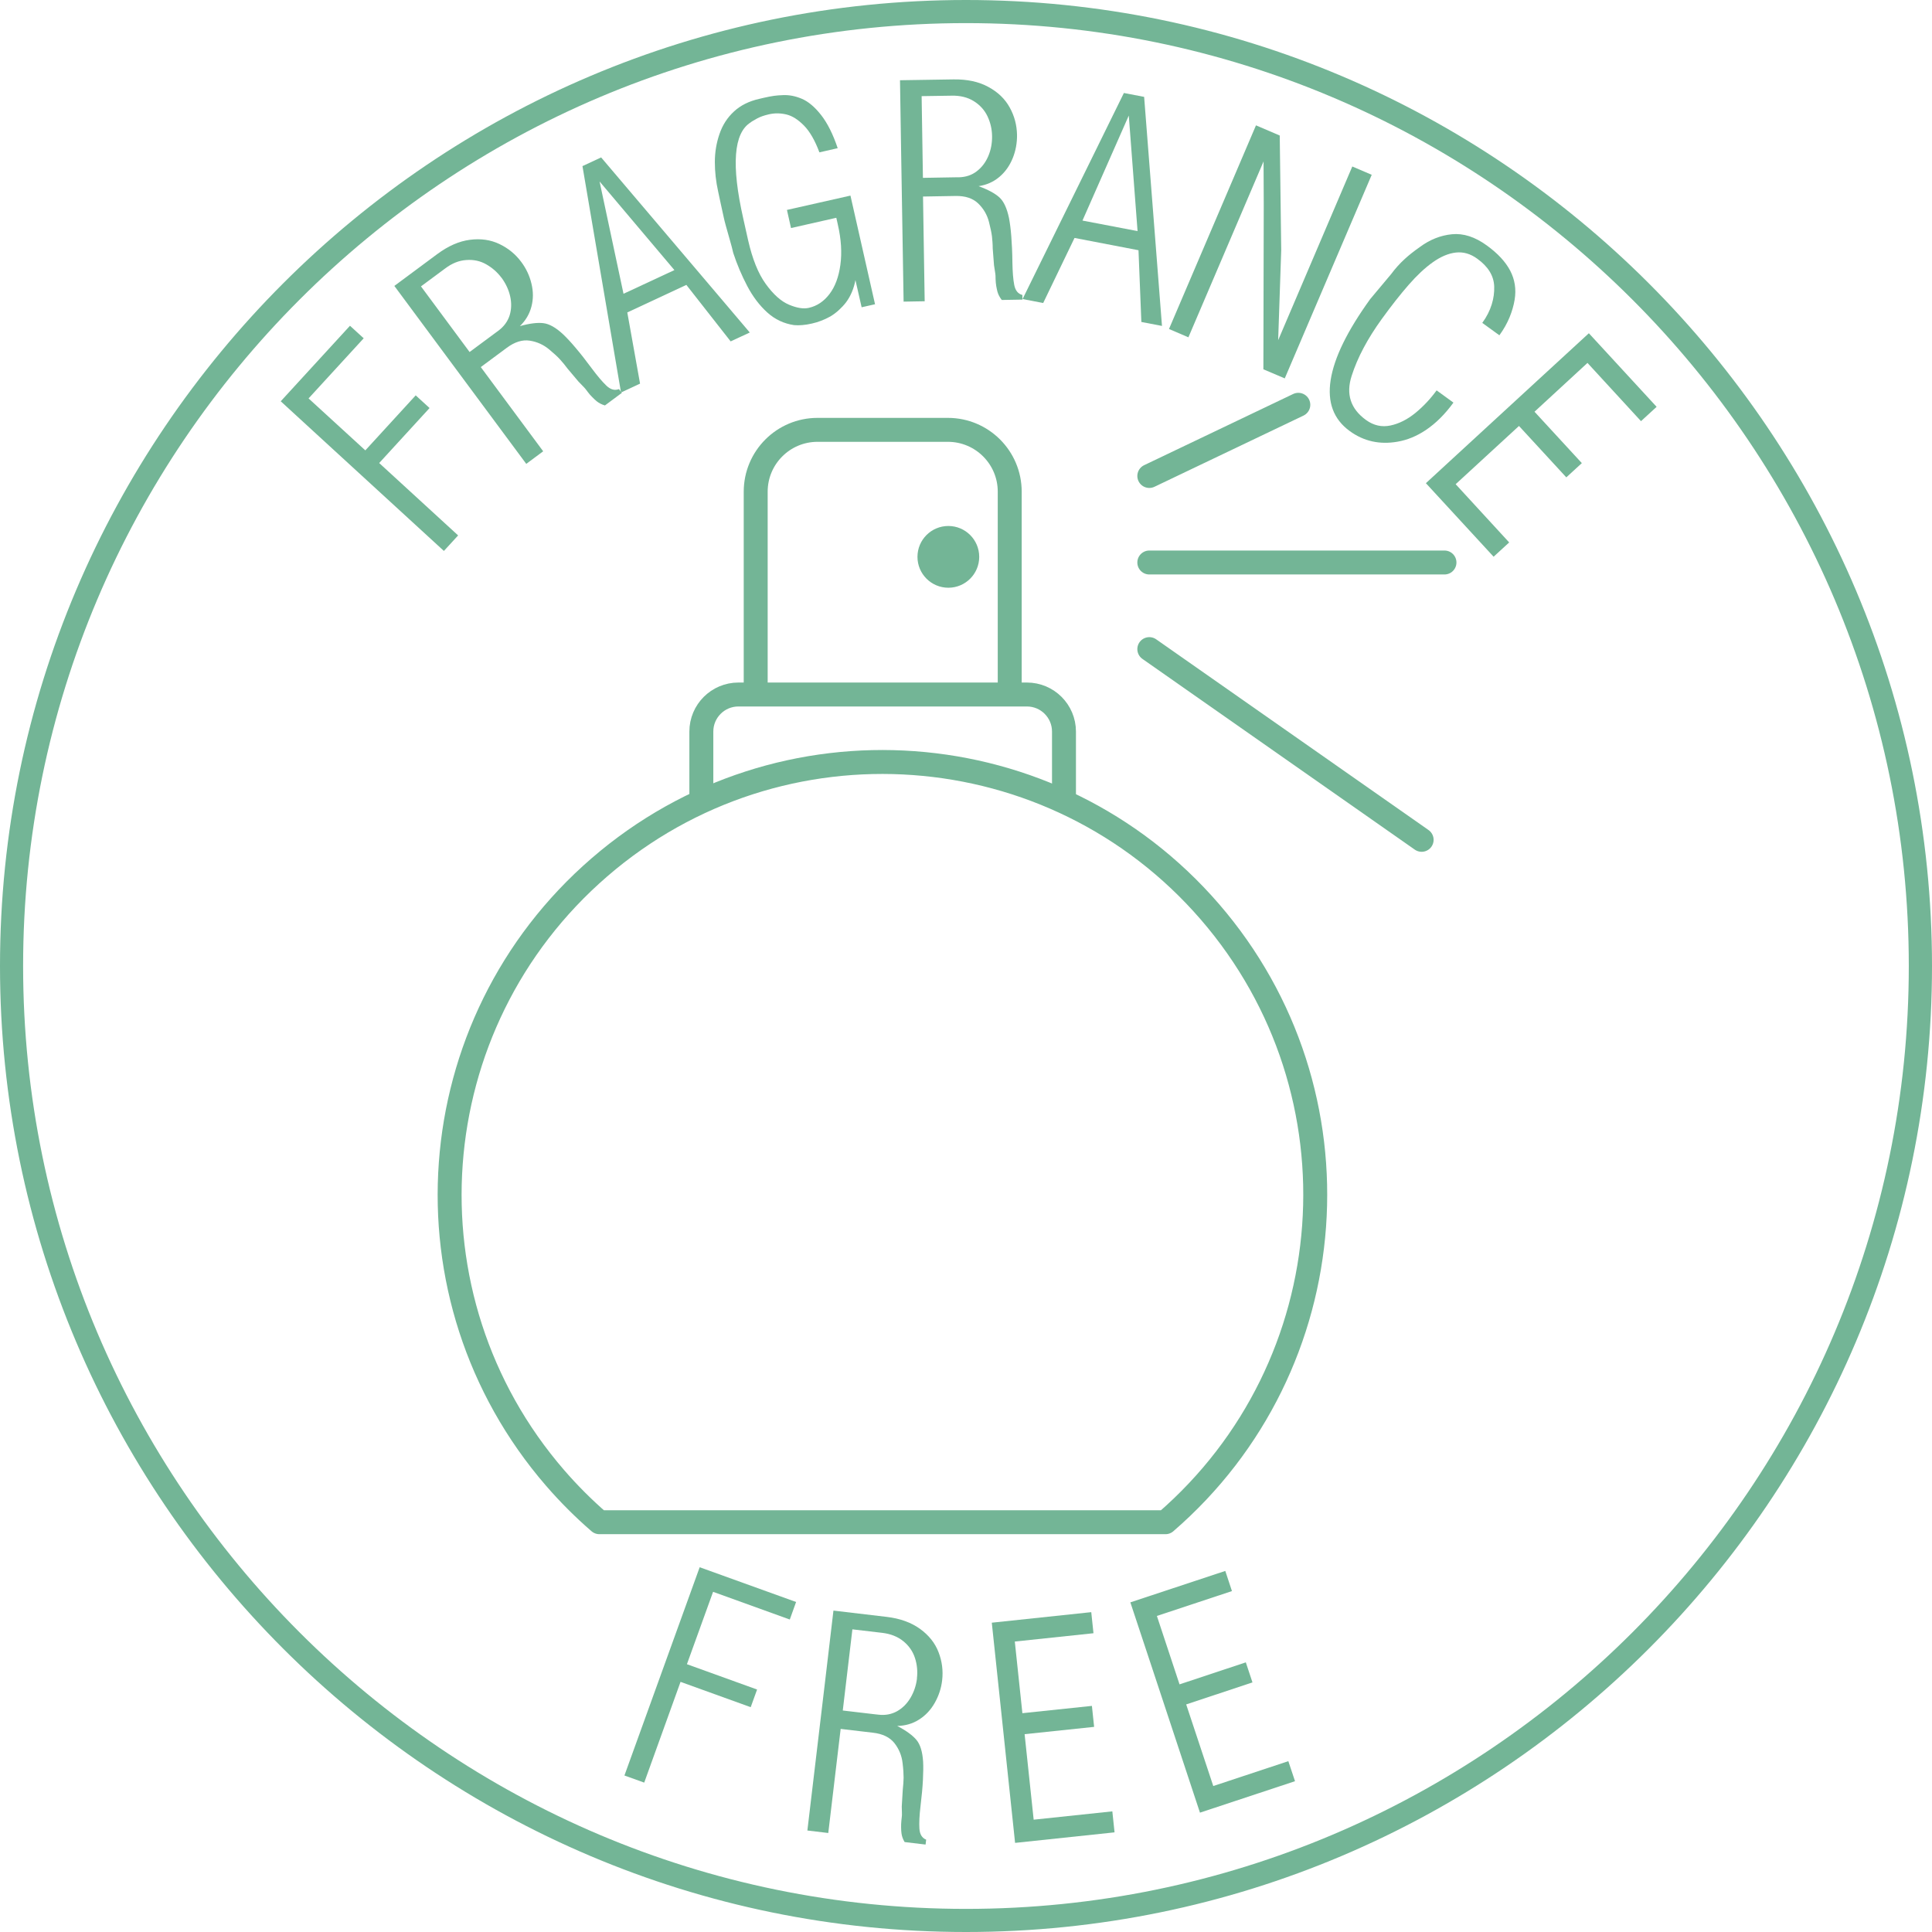 <svg xmlns="http://www.w3.org/2000/svg" id="Layer_2" viewBox="0 0 209 209"><g id="Layer_1-2"><path d="M104.5,209C46.88,209,0,162.12,0,104.5S46.88,0,104.5,0s104.5,46.88,104.5,104.5-46.88,104.5-104.5,104.5ZM104.5,2.5C48.26,2.5,2.5,48.26,2.5,104.5s45.76,102,102,102,101.99-45.75,101.99-102S160.74,2.5,104.5,2.5Z" style="fill:#73b596; stroke-width:0px;"></path><path d="M64.86,164.67h61.22c19.56-16.91,21.71-46.48,4.8-66.04-16.91-19.56-46.48-21.71-66.04-4.8-19.56,16.91-21.71,46.48-4.8,66.04,1.48,1.71,3.09,3.32,4.8,4.8h.03Z" style="fill:none; stroke:#73b596; stroke-linecap:round; stroke-linejoin:round; stroke-width:2.59px;"></path><path d="M81.75,74.03v-20.84c0-3.69,2.99-6.69,6.69-6.69h14.1c3.69,0,6.69,2.99,6.69,6.69v20.84" style="fill:none; stroke:#73b596; stroke-linecap:round; stroke-linejoin:round; stroke-width:2.59px;"></path><path d="M75.87,85.94v-6.8c0-2.22,1.8-4.01,4.01-4.01h31.21c2.22,0,4.01,1.8,4.01,4.01v6.8" style="fill:none; stroke:#73b596; stroke-linecap:round; stroke-linejoin:round; stroke-width:2.59px;"></path><circle cx="102.59" cy="60.24" r="3.34" style="fill:#73b596; stroke-width:0px;"></circle><line x1="124.33" y1="60.85" x2="156.26" y2="60.85" style="fill:none; stroke:#73b596; stroke-linecap:round; stroke-linejoin:round; stroke-width:2.59px;"></line><line x1="124.33" y1="51.49" x2="140.45" y2="43.79" style="fill:none; stroke:#73b596; stroke-linecap:round; stroke-linejoin:round; stroke-width:2.59px;"></line><line x1="124.33" y1="70.22" x2="153.79" y2="90.85" style="fill:none; stroke:#73b596; stroke-linecap:round; stroke-linejoin:round; stroke-width:2.59px;"></line><path d="M39.33,36.61l-5.95,6.49,6.14,5.62,5.45-5.95,1.5,1.37-5.45,5.95,8.54,7.83-1.54,1.68-12.06-11.06-5.59-5.13,7.49-8.17,1.49,1.36Z" style="fill:#73b596; stroke-width:0px;"></path><path d="M67.27,42.5l-1.83,1.36c-.34-.1-.64-.25-.9-.46-.13-.11-.29-.25-.46-.43-.18-.17-.34-.36-.49-.56-.18-.24-.3-.4-.37-.47s-.28-.29-.64-.66l-1.18-1.4c-.27-.37-.55-.7-.82-1-.27-.3-.66-.65-1.16-1.07-.62-.52-1.33-.84-2.12-.96-.79-.12-1.62.14-2.47.77l-2.82,2.09,6.75,9.11-1.83,1.36-9.75-13.15-4.52-6.1,4.65-3.45c1.18-.87,2.35-1.39,3.53-1.54,1.17-.15,2.23,0,3.19.46s1.74,1.1,2.37,1.95c.52.7.89,1.48,1.09,2.33.21.85.21,1.68,0,2.48-.21.81-.62,1.51-1.25,2.12,1.06-.3,1.91-.4,2.55-.32.64.08,1.35.48,2.13,1.21.39.37.85.86,1.36,1.47.52.61,1.1,1.35,1.75,2.23.61.82,1.14,1.44,1.58,1.86.45.42.9.54,1.35.36l.31.41ZM54.25,30.05c-.45-.61-1.01-1.09-1.66-1.46s-1.37-.52-2.15-.46c-.78.05-1.54.35-2.28.91l-2.62,1.94,5.26,7.1,2.82-2.09.3-.22c.6-.45,1-1,1.21-1.65.2-.65.22-1.34.06-2.06s-.48-1.39-.93-2.01Z" style="fill:#73b596; stroke-width:0px;"></path><path d="M81.11,35.97l-2.07.96-4.79-6.11-6.39,2.98,1.38,7.7-2.06.96-2.85-16.73-1.32-7.76,2.02-.94,10.98,12.93,5.09,6ZM72.95,29.21l-8.09-9.58,2.59,12.15,5.5-2.56Z" style="fill:#73b596; stroke-width:0px;"></path><path d="M94.67,32.91l-1.46.33-.67-2.94c-.18.94-.52,1.74-1.02,2.41-.23.3-.49.57-.77.83-.28.26-.59.49-.92.69-.65.36-1.32.62-2,.77-.74.17-1.39.22-1.93.17-1.09-.16-2.06-.61-2.9-1.37s-1.56-1.71-2.16-2.85c-.6-1.14-1.11-2.34-1.52-3.59-.09-.4-.21-.86-.37-1.41-.36-1.25-.58-2.05-.65-2.4l-.35-1.6-.26-1.22c-.24-1.08-.36-2.14-.36-3.2s.17-2.07.5-3.03c.33-.97.85-1.78,1.57-2.44.71-.66,1.63-1.12,2.75-1.37l.47-.11c.44-.1.8-.17,1.09-.21.29-.04.62-.07.99-.08.67-.03,1.35.1,2.05.4.7.3,1.4.89,2.08,1.76s1.28,2.06,1.79,3.58l-1.98.45c-.48-1.29-1.04-2.26-1.67-2.9s-1.27-1.05-1.91-1.2c-.64-.15-1.29-.16-1.94,0-.47.11-.87.25-1.21.43-.15.09-.29.17-.42.24-.13.07-.23.14-.3.2-1.83,1.15-2.09,4.61-.79,10.37l.31,1.39.22.98c.46,2.02,1.09,3.6,1.91,4.73s1.65,1.88,2.51,2.24c.85.36,1.58.48,2.16.34.87-.2,1.61-.69,2.22-1.49.61-.8,1-1.85,1.18-3.16s.09-2.76-.27-4.33l-.09-.41-.08-.35-4.9,1.11-.44-1.96,6.87-1.55,2.67,11.8Z" style="fill:#73b596; stroke-width:0px;"></path><path d="M110.65,32.41l-2.28.04c-.22-.28-.38-.58-.47-.9-.04-.17-.09-.37-.13-.61-.04-.24-.06-.49-.07-.74,0-.3-.01-.5-.03-.6-.01-.1-.06-.4-.14-.91l-.14-1.82c0-.46-.04-.89-.08-1.29-.05-.4-.16-.92-.32-1.55-.2-.79-.59-1.46-1.17-2.02-.58-.56-1.4-.83-2.46-.81l-3.51.06.18,11.33-2.28.04-.27-16.36-.12-7.59,5.79-.09c1.47-.02,2.72.24,3.76.81,1.04.56,1.81,1.3,2.32,2.23.51.92.77,1.91.79,2.96.01.87-.14,1.72-.47,2.53-.33.81-.81,1.49-1.44,2.02-.64.54-1.39.87-2.25,1,1.04.38,1.79.79,2.26,1.22s.81,1.18,1.03,2.22c.1.53.19,1.19.25,1.99s.11,1.74.12,2.83c.02,1.02.08,1.83.2,2.43s.41.96.88,1.08v.52ZM107.32,14.72c-.01-.76-.18-1.48-.5-2.15s-.82-1.22-1.48-1.63-1.46-.61-2.38-.59l-3.26.05.14,8.84,3.51-.06h.37c.75-.02,1.4-.23,1.94-.65.54-.41.96-.96,1.25-1.64s.42-1.4.41-2.17Z" style="fill:#73b596; stroke-width:0px;"></path><path d="M125.71,35.26l-2.24-.43-.31-7.76-6.92-1.33-3.39,7.04-2.23-.43,7.49-15.23,3.47-7.06,2.19.42,1.32,16.92.61,7.85ZM123.06,25.01l-.95-12.51-5.01,11.36,5.96,1.14Z" style="fill:#73b596; stroke-width:0px;"></path><path d="M139,40.94l-2.33-.99.04-17.78-.02-4.71-6.43,15.05-1.7,3.98-2.1-.9,2.1.9-2.1-.9,6.43-15.05,2.98-6.98,2.57,1.1.16,12.4-.33,9.74,6.42-15.04,1.6-3.75,2.1.9-6.43,15.05-2.98,6.98Z" style="fill:#73b596; stroke-width:0px;"></path><path d="M157.24,43.54c-.92,1.27-1.92,2.26-3.01,2.99-.99.66-2,1.07-3.04,1.25-1.93.34-3.66-.04-5.18-1.15-1.75-1.27-2.44-3.11-2.06-5.53.38-2.42,1.81-5.33,4.28-8.75l2.27-2.71c.42-.57.91-1.12,1.47-1.63.42-.39.96-.82,1.63-1.29,1.08-.8,2.24-1.26,3.47-1.38,1.23-.12,2.49.28,3.78,1.22,1.17.85,2.01,1.75,2.52,2.72.5.96.67,2.01.48,3.15-.1.61-.28,1.24-.55,1.9-.27.65-.63,1.3-1.1,1.94l-1.85-1.34c.48-.66.81-1.32,1.02-1.99s.29-1.32.27-1.95c-.04-1.15-.65-2.15-1.83-3-.74-.54-1.51-.76-2.32-.67-.8.09-1.63.44-2.49,1.05-.86.61-1.73,1.43-2.62,2.45-.89,1.02-1.86,2.25-2.91,3.7-1.53,2.12-2.62,4.16-3.25,6.14-.64,1.97-.12,3.57,1.56,4.78.82.59,1.7.79,2.64.59.94-.2,1.84-.66,2.71-1.37.86-.71,1.62-1.52,2.28-2.43l1.83,1.33Z" style="fill:#73b596; stroke-width:0px;"></path><path d="M161.58,60.23l-7.33-7.96,12.04-11.08,5.59-5.14,7.33,7.96-1.69,1.55-5.79-6.3-5.73,5.28,5.12,5.56-1.68,1.54-5.12-5.56-6.85,6.3,5.79,6.3-1.68,1.54Z" style="fill:#73b596; stroke-width:0px;"></path><path d="M85.42,175.19l-8.28-2.99-2.83,7.83,7.59,2.74-.69,1.91-7.59-2.74-3.93,10.9-2.14-.77,5.56-15.39,2.58-7.14,10.43,3.76-.68,1.89Z" style="fill:#73b596; stroke-width:0px;"></path><path d="M100.12,199.54l-2.26-.27c-.18-.3-.3-.62-.34-.95-.02-.17-.04-.38-.04-.63,0-.25,0-.49.03-.74.04-.3.05-.5.06-.6,0-.1,0-.41-.02-.92l.11-1.83c.05-.45.08-.88.09-1.29,0-.4-.03-.93-.11-1.58-.09-.81-.39-1.53-.88-2.16-.5-.63-1.27-1.01-2.33-1.13l-3.49-.41-1.34,11.26-2.26-.27,1.93-16.25.89-7.54,5.75.68c1.46.17,2.66.61,3.62,1.3.96.7,1.62,1.53,2,2.52.38.98.51,2,.39,3.04-.1.87-.37,1.68-.8,2.44-.43.76-1,1.37-1.7,1.81-.7.45-1.49.67-2.36.69.98.51,1.67,1.02,2.08,1.51s.65,1.27.72,2.34c.03.54.02,1.21-.02,2-.04.8-.13,1.74-.26,2.82-.12,1.01-.16,1.83-.12,2.44.04.61.28,1.01.73,1.19l-.06.51ZM99.19,181.56c.09-.75.02-1.49-.21-2.2-.23-.71-.65-1.32-1.25-1.81s-1.36-.8-2.28-.91l-3.24-.38-1.04,8.78,3.49.41.37.04c.74.09,1.41-.04,2.01-.37.6-.34,1.08-.82,1.46-1.46.37-.63.61-1.33.7-2.1Z" style="fill:#73b596; stroke-width:0px;"></path><path d="M120.57,198.22l-10.76,1.14-1.72-16.27-.8-7.55,10.76-1.14.24,2.28-8.51.9.82,7.75,7.52-.79.24,2.27-7.52.79.98,9.25,8.51-.9.24,2.27Z" style="fill:#73b596; stroke-width:0px;"></path><path d="M140.08,192.69l-10.27,3.4-5.14-15.54-2.39-7.21,10.27-3.4.72,2.18-8.12,2.69,2.45,7.4,7.17-2.38.72,2.17-7.17,2.38,2.93,8.83,8.12-2.69.72,2.16Z" style="fill:#73b596; stroke-width:0px;"></path></g></svg>